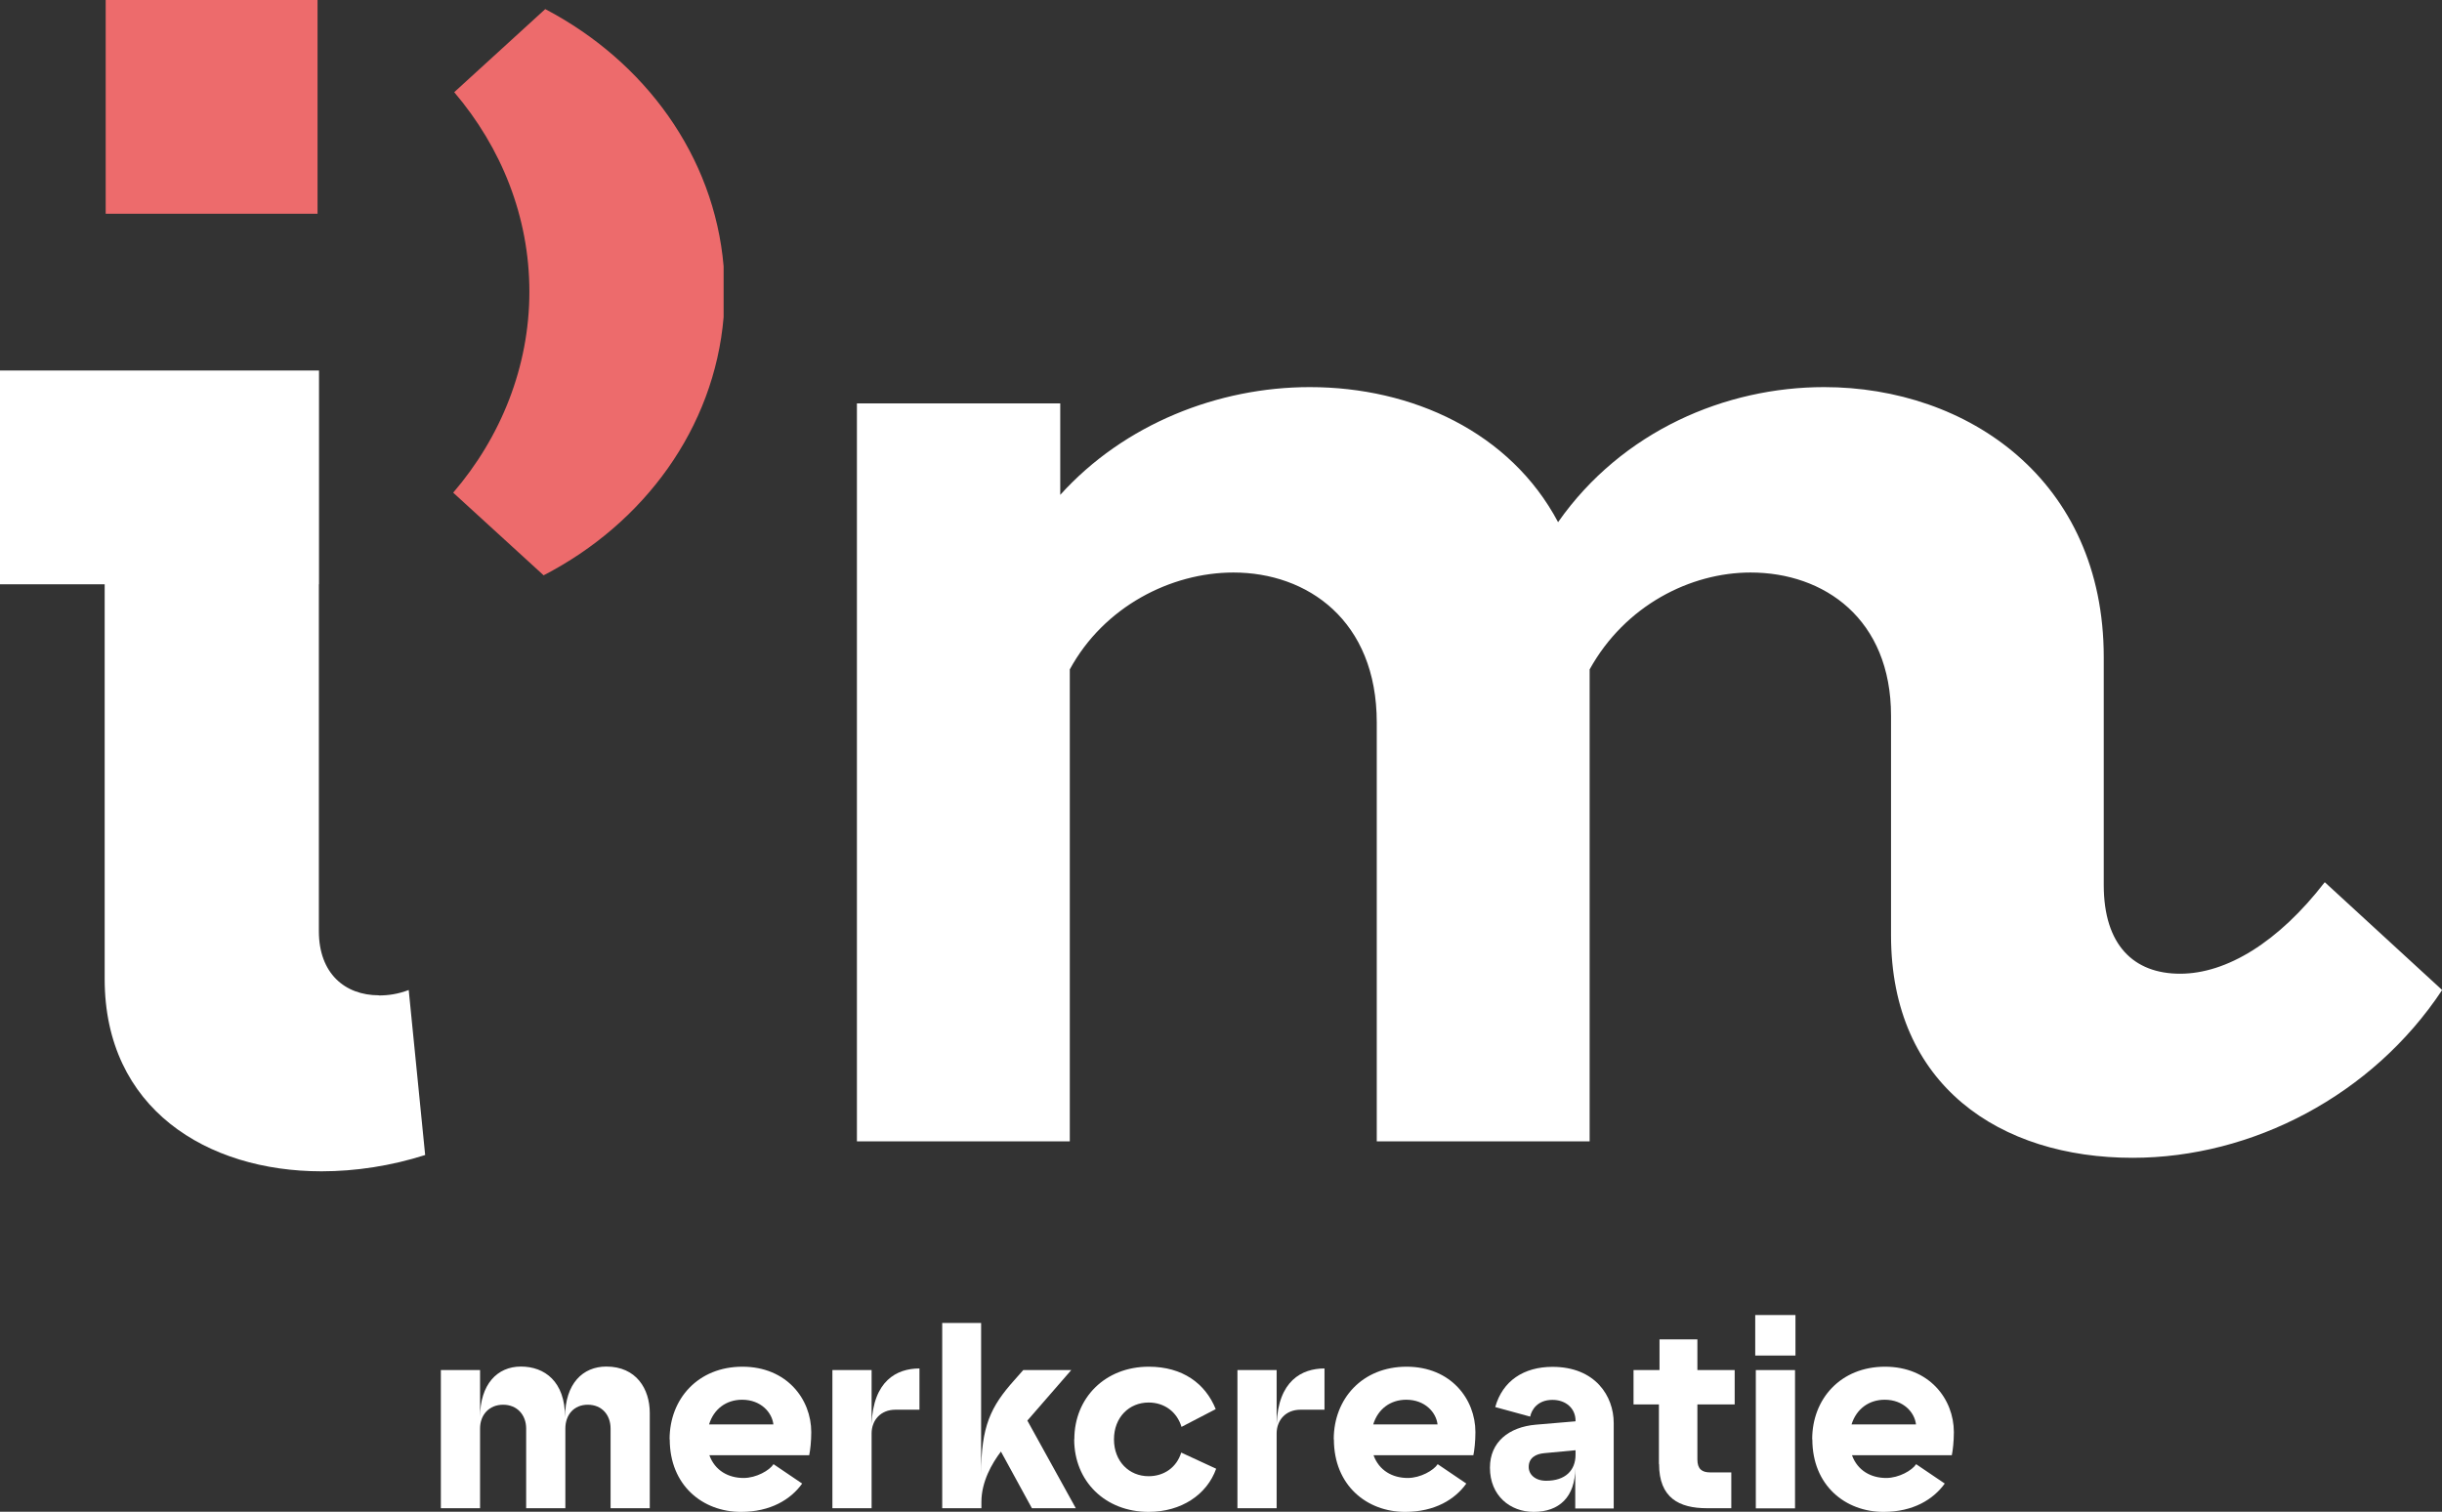 <svg xmlns="http://www.w3.org/2000/svg" id="Laag_2" viewBox="0 0 166.34 102.98"><rect x="0" y="0" width="166.34" height="102.98" fill="#333333" stroke="none"/><defs><style>.cls-1{fill:#fff;}.cls-2{fill:#ed6b6c;}</style></defs><g id="Laag_1-2"><path class="cls-2" d="M49.29,21.62v-3.48c-.64-7.51-5.36-13.96-12.15-17.52l-6.2,5.66c3.2,3.76,5.12,8.47,5.12,13.59s-1.95,9.92-5.19,13.69l6.16,5.63c6.85-3.54,11.62-10.03,12.26-17.58Z"></path><path class="cls-1" d="M25.81,67.8c-2.32,0-4.09-1.49-4.09-4.37v-23.63h.01v-14.56H0v14.56h7.13v26.89c0,8.83,6.97,13.1,14.77,13.1,2.32,0,4.74-.37,7.06-1.11l-1.12-11.24c-.74.28-1.39.37-2.04.37Z"></path><path class="cls-1" d="M158.35,60.1c-3.16,4.09-6.69,6.23-9.85,6.23s-5.2-1.95-5.2-6.04v-15.52c0-12.08-9.29-18.4-19.05-18.4-6.69,0-13.75,2.97-18.12,9.2-3.25-6.13-9.94-9.2-16.91-9.2-6.23,0-12.64,2.51-17,7.34v-6.23h-13.85v50.27h14.5v-32.15c2.32-4.27,6.88-6.6,11.15-6.6,5.02,0,9.76,3.25,9.76,10.22v28.53h14.5v-32.15c2.42-4.37,6.88-6.6,10.96-6.6,5.02,0,9.57,3.16,9.57,9.76v14.96c0,10.22,7.43,15.15,16.45,15.15,8.18,0,16.35-4.27,21.09-11.43l-7.99-7.34Z"></path><rect class="cls-2" x="7.14" y=".07" width="14.56" height="14.43" transform="translate(21.7 -7.14) rotate(90)"></rect><path class="cls-1" d="M30.03,93.33h2.67v3.21c0-2.24,1.17-3.45,2.78-3.45s3.01,1.01,3.01,3.45c0-2.29,1.21-3.45,2.81-3.45,2.04,0,2.96,1.52,2.96,3.16v6.49h-2.67v-5.43c0-.92-.59-1.62-1.55-1.62s-1.53.7-1.53,1.62v5.43h-2.67v-5.43c0-.92-.61-1.62-1.57-1.62s-1.57.7-1.57,1.62v5.43h-2.67v-9.42Z"></path><path class="cls-1" d="M45.61,98.04c0-2.76,1.95-4.94,4.96-4.94s4.69,2.2,4.69,4.46c0,.63-.07,1.24-.14,1.57h-6.8c.38,1.05,1.3,1.55,2.33,1.55.87,0,1.77-.52,2.04-.94l1.95,1.32c-.77,1.08-2.15,1.93-4.17,1.93-2.6,0-4.85-1.8-4.85-4.94ZM52.68,97.03c-.09-.81-.85-1.68-2.13-1.68-1.08,0-1.93.63-2.25,1.68h4.38Z"></path><path class="cls-1" d="M56.7,93.33h2.67v3.68c.11-2.94,1.7-3.79,3.26-3.79v2.81h-1.64c-.99,0-1.62.7-1.62,1.62v5.09h-2.67v-9.42Z"></path><path class="cls-1" d="M64.16,90.12h2.67v10.32c0-3.28.65-4.62,2.26-6.42l.61-.69h3.27l-2.99,3.44,3.3,5.97h-2.99l-2.11-3.86c-.6.79-1.33,2.04-1.33,3.43v.43h-2.67v-12.63Z"></path><path class="cls-1" d="M73.18,98.04c0-2.83,2.11-4.94,5.07-4.94,2.31,0,3.86,1.15,4.56,2.89l-2.33,1.21c-.31-1.03-1.17-1.66-2.24-1.66-1.33,0-2.36,1.01-2.36,2.51s1.03,2.51,2.36,2.51c1.05,0,1.91-.6,2.22-1.61l2.38,1.1c-.63,1.77-2.38,2.94-4.6,2.94-2.96,0-5.07-2.09-5.07-4.94Z"></path><path class="cls-1" d="M84.29,93.33h2.67v3.68c.11-2.94,1.7-3.79,3.26-3.79v2.81h-1.64c-.99,0-1.62.7-1.62,1.62v5.09h-2.67v-9.42Z"></path><path class="cls-1" d="M90.85,98.04c0-2.76,1.95-4.94,4.96-4.94s4.69,2.2,4.69,4.46c0,.63-.07,1.24-.14,1.57h-6.8c.38,1.05,1.3,1.55,2.33,1.55.87,0,1.77-.52,2.04-.94l1.95,1.32c-.77,1.08-2.15,1.93-4.17,1.93-2.6,0-4.85-1.8-4.85-4.94ZM97.92,97.03c-.09-.81-.85-1.68-2.13-1.68-1.08,0-1.93.63-2.25,1.68h4.38Z"></path><path class="cls-1" d="M101.49,99.97c0-1.73,1.28-2.76,3.12-2.92l2.71-.23v-.04c0-.85-.67-1.42-1.57-1.42-1.03,0-1.43.69-1.52,1.14l-2.38-.65c.5-1.79,1.95-2.74,3.9-2.74,2.92,0,4.17,2,4.17,3.82v5.83h-2.62v-2.76c0,1.98-1.1,2.99-2.83,2.99-1.6,0-2.98-1.1-2.98-3.01ZM105.32,100.87c1.3,0,2-.7,2-1.77v-.31l-2.13.2c-.58.05-1.06.32-1.06.94,0,.52.45.94,1.19.94Z"></path><path class="cls-1" d="M113,99.73v-4.06h-1.73v-2.34h1.77v-2.09h2.58v2.09h2.54v2.34h-2.54v3.75c0,.65.31.88.87.88h1.44v2.44h-1.66c-1.89,0-3.26-.7-3.26-3.01Z"></path><path class="cls-1" d="M119.56,89.58h2.74v2.76h-2.74v-2.76ZM119.6,93.33h2.67v9.42h-2.67v-9.42Z"></path><path class="cls-1" d="M123.44,98.04c0-2.76,1.95-4.94,4.96-4.94s4.69,2.2,4.69,4.46c0,.63-.07,1.24-.14,1.57h-6.8c.38,1.05,1.3,1.55,2.33,1.55.87,0,1.77-.52,2.04-.94l1.95,1.32c-.78,1.08-2.15,1.93-4.17,1.93-2.6,0-4.85-1.8-4.85-4.94ZM130.51,97.03c-.09-.81-.85-1.68-2.13-1.68-1.08,0-1.93.63-2.26,1.68h4.38Z"></path></g></svg>